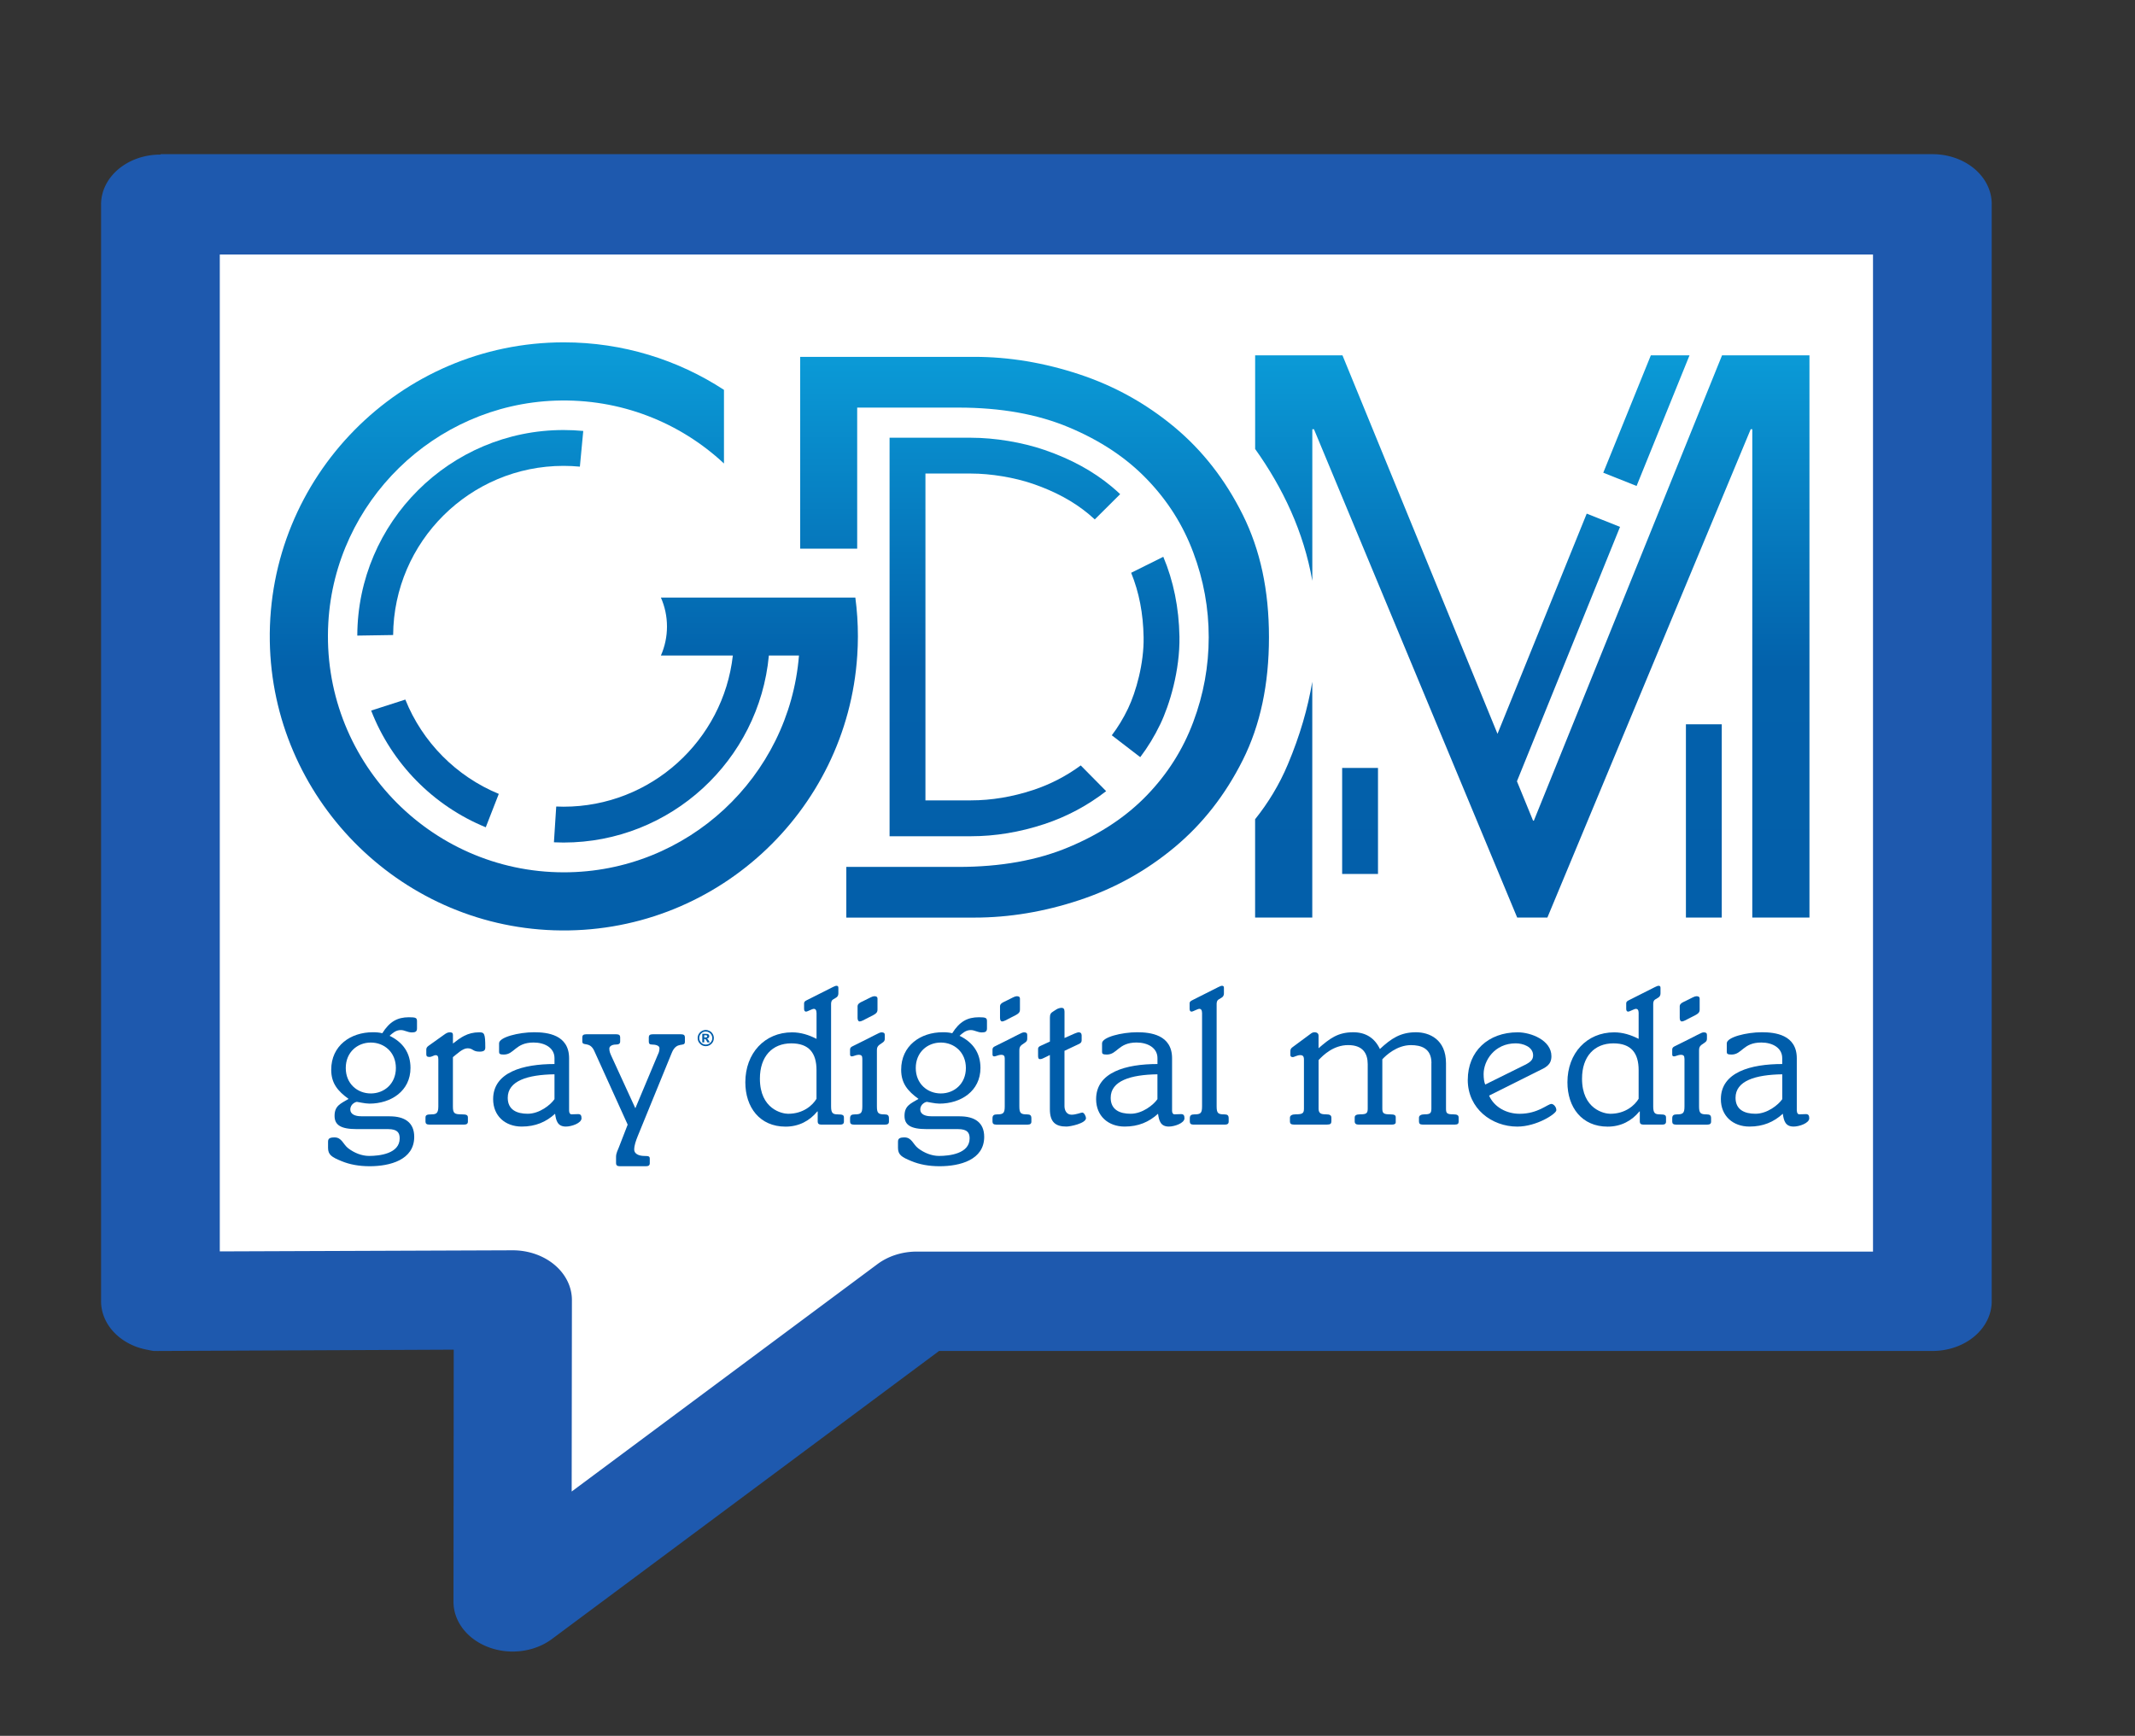 <?xml version="1.0" encoding="UTF-8" standalone="no"?>
<svg
   viewBox="0 0 89.347 72.65"
   id="Chat"
   version="1.1"
   sodipodi:docname="gdm-chat.svg"
   width="89.347"
   height="72.65"
   xml:space="preserve"
   inkscape:version="1.3.2 (091e20e, 2023-11-25)"
   xmlns:inkscape="http://www.inkscape.org/namespaces/inkscape"
   xmlns:sodipodi="http://sodipodi.sourceforge.net/DTD/sodipodi-0.dtd"
   xmlns="http://www.w3.org/2000/svg"
   xmlns:svg="http://www.w3.org/2000/svg"><rect x="0" y="0" width="89.347" height="72.65" fill="#333333" stroke="none"/><defs
     id="defs1"><style
       id="style1">
      .st0 {
        fill: url(#linear-gradient2);
      }

      .st1 {
        fill: url(#linear-gradient1);
      }

      .st2 {
        fill: url(#linear-gradient9);
      }

      .st3 {
        fill: url(#linear-gradient3);
      }

      .st4 {
        fill: url(#linear-gradient6);
      }

      .st5 {
        fill: url(#linear-gradient8);
      }

      .st6 {
        fill: url(#linear-gradient7);
      }

      .st7 {
        fill: url(#linear-gradient5);
      }

      .st8 {
        fill: url(#linear-gradient4);
      }

      .st9 {
        fill: url(#linear-gradient10);
      }

      .st10 {
        fill: url(#linear-gradient);
      }

      .st11 {
        fill: #005daa;
      }
    </style><linearGradient
       id="linear-gradient"
       x1="389.6"
       y1="409.34"
       x2="389.6"
       y2="229.96"
       gradientTransform="matrix(1,0,0,-1,0,540)"
       gradientUnits="userSpaceOnUse"><stop
         offset="0"
         stop-color="#0b9cd8"
         id="stop1" /><stop
         offset=".47"
         stop-color="#046eb5"
         id="stop2" /><stop
         offset=".6"
         stop-color="#0361ab"
         id="stop3" /><stop
         offset="1"
         stop-color="#035faa"
         id="stop4" /></linearGradient><linearGradient
       id="linear-gradient1"
       x1="379.65"
       y1="409.34"
       x2="379.65"
       y2="229.96"
       gradientTransform="matrix(1,0,0,-1,0,540)"
       gradientUnits="userSpaceOnUse"><stop
         offset="0"
         stop-color="#0b9cd8"
         id="stop5" /><stop
         offset=".47"
         stop-color="#046eb5"
         id="stop6" /><stop
         offset=".6"
         stop-color="#0361ab"
         id="stop7" /><stop
         offset="1"
         stop-color="#035faa"
         id="stop8" /></linearGradient><linearGradient
       id="linear-gradient2"
       x1="426.78"
       y1="409.34"
       x2="426.78"
       y2="229.96"
       gradientTransform="matrix(1,0,0,-1,0,540)"
       gradientUnits="userSpaceOnUse"><stop
         offset="0"
         stop-color="#0b9cd8"
         id="stop9" /><stop
         offset=".47"
         stop-color="#046eb5"
         id="stop10" /><stop
         offset=".6"
         stop-color="#0361ab"
         id="stop11" /><stop
         offset="1"
         stop-color="#035faa"
         id="stop12" /></linearGradient><linearGradient
       id="linear-gradient3"
       x1="200.68"
       y1="409.34"
       x2="200.68"
       y2="229.96"
       gradientTransform="matrix(1,0,0,-1,0,540)"
       gradientUnits="userSpaceOnUse"><stop
         offset="0"
         stop-color="#0b9cd8"
         id="stop13" /><stop
         offset=".47"
         stop-color="#046eb5"
         id="stop14" /><stop
         offset=".6"
         stop-color="#0361ab"
         id="stop15" /><stop
         offset="1"
         stop-color="#035faa"
         id="stop16" /></linearGradient><linearGradient
       id="linear-gradient4"
       x1="188.85"
       y1="409.34"
       x2="188.85"
       y2="229.96"
       gradientTransform="matrix(1,0,0,-1,0,540)"
       gradientUnits="userSpaceOnUse"><stop
         offset="0"
         stop-color="#0b9cd8"
         id="stop17" /><stop
         offset=".47"
         stop-color="#046eb5"
         id="stop18" /><stop
         offset=".6"
         stop-color="#0361ab"
         id="stop19" /><stop
         offset="1"
         stop-color="#035faa"
         id="stop20" /></linearGradient><linearGradient
       id="linear-gradient5"
       x1="232"
       y1="409.34"
       x2="232"
       y2="229.96"
       gradientTransform="matrix(1,0,0,-1,0,540)"
       gradientUnits="userSpaceOnUse"><stop
         offset="0"
         stop-color="#0b9cd8"
         id="stop21" /><stop
         offset=".47"
         stop-color="#046eb5"
         id="stop22" /><stop
         offset=".6"
         stop-color="#0361ab"
         id="stop23" /><stop
         offset="1"
         stop-color="#035faa"
         id="stop24" /></linearGradient><linearGradient
       id="linear-gradient6"
       x1="498.57"
       y1="409.34"
       x2="498.57"
       y2="229.96"
       gradientTransform="matrix(1,0,0,-1,0,540)"
       gradientUnits="userSpaceOnUse"><stop
         offset="0"
         stop-color="#0b9cd8"
         id="stop25" /><stop
         offset=".47"
         stop-color="#046eb5"
         id="stop26" /><stop
         offset=".6"
         stop-color="#0361ab"
         id="stop27" /><stop
         offset="1"
         stop-color="#035faa"
         id="stop28" /></linearGradient><linearGradient
       id="linear-gradient7"
       x1="613.66"
       y1="409.34"
       x2="613.66"
       y2="229.96"
       gradientTransform="matrix(1,0,0,-1,0,540)"
       gradientUnits="userSpaceOnUse"><stop
         offset="0"
         stop-color="#0b9cd8"
         id="stop29" /><stop
         offset=".47"
         stop-color="#046eb5"
         id="stop30" /><stop
         offset=".6"
         stop-color="#0361ab"
         id="stop31" /><stop
         offset="1"
         stop-color="#035faa"
         id="stop32" /></linearGradient><linearGradient
       id="linear-gradient8"
       x1="473"
       y1="409.34"
       x2="473"
       y2="229.96"
       gradientTransform="matrix(1,0,0,-1,0,540)"
       gradientUnits="userSpaceOnUse"><stop
         offset="0"
         stop-color="#0b9cd8"
         id="stop33" /><stop
         offset=".47"
         stop-color="#046eb5"
         id="stop34" /><stop
         offset=".6"
         stop-color="#0361ab"
         id="stop35" /><stop
         offset="1"
         stop-color="#035faa"
         id="stop36" /></linearGradient><linearGradient
       id="linear-gradient9"
       x1="556.23"
       y1="409.34"
       x2="556.23"
       y2="229.96"
       gradientTransform="matrix(1,0,0,-1,0,540)"
       gradientUnits="userSpaceOnUse"><stop
         offset="0"
         stop-color="#0b9cd8"
         id="stop37" /><stop
         offset=".47"
         stop-color="#046eb5"
         id="stop38" /><stop
         offset=".6"
         stop-color="#0361ab"
         id="stop39" /><stop
         offset="1"
         stop-color="#035faa"
         id="stop40" /></linearGradient><linearGradient
       id="linear-gradient10"
       x1="594.42"
       y1="409.34"
       x2="594.42"
       y2="229.96"
       gradientTransform="matrix(1,0,0,-1,0,540)"
       gradientUnits="userSpaceOnUse"><stop
         offset="0"
         stop-color="#0b9cd8"
         id="stop41" /><stop
         offset=".47"
         stop-color="#046eb5"
         id="stop42" /><stop
         offset=".6"
         stop-color="#0361ab"
         id="stop43" /><stop
         offset="1"
         stop-color="#035faa"
         id="stop44" /></linearGradient></defs><sodipodi:namedview
     id="namedview1"
     pagecolor="#ffffff"
     bordercolor="#000000"
     borderopacity="0.25"
     inkscape:showpageshadow="2"
     inkscape:pageopacity="0.0"
     inkscape:pagecheckerboard="0"
     inkscape:deskcolor="#d1d1d1"
     inkscape:zoom="3.5906129"
     inkscape:cx="16.153231"
     inkscape:cy="42.332605"
     inkscape:window-width="1312"
     inkscape:window-height="865"
     inkscape:window-x="169"
     inkscape:window-y="219"
     inkscape:window-maximized="0"
     inkscape:current-layer="Chat" /><g
     id="g1"><path
       id="rect1"
       style="fill:#ffffff;stroke-width:3.322"
       d="M 6.302,8.468 H 80.742 V 53.959 H 6.302 Z" /><path
       style="fill:#ffffff;stroke-width:0.306"
       d="M 21.404,57.321 V 46.83 H 33.19 44.977 l -0.178,0.173 c -0.098,0.095 -5.336,4.755 -11.642,10.355 -6.305,5.6 -11.529,10.243 -11.609,10.318 l -0.145,0.136 z"
       id="path3" /><path
       d="m 6.722,6.453 v 0.017 A 2.477,2.083 0 0 0 4.23,8.553 V 54.471 a 2.477,2.083 0 0 0 1.486,1.9 2.477,2.083 0 0 0 0.471,0.125 2.477,2.083 0 0 0 0.243,0.046 2.477,2.083 0 0 0 0.104,0 2.477,2.083 0 0 0 0.139,0 2.477,2.083 0 0 0 0.05,0 2.477,2.083 0 0 0 0.005,0 l 12.26,-0.054 -0.01,10.542 a 2.477,2.083 0 0 0 4.121,1.567 L 39.3,56.542 h 41.574 a 2.477,2.083 0 0 0 2.477,-2.092 V 8.544 A 2.477,2.083 0 0 0 80.874,6.453 Z M 9.198,10.653 H 78.383 V 52.383 H 38.359 a 2.477,2.083 0 0 0 -1.645,0.529 l -12.79,9.513 0.01,-8.009 A 2.477,2.083 0 0 0 21.448,52.329 l -12.25,0.046 z"
       color="#000000"
       font-family="sans-serif"
       font-weight="400"
       overflow="visible"
       style="line-height:normal;text-indent:0;text-align:start;text-decoration-line:none;text-decoration-style:solid;text-decoration-color:#000000;text-transform:none;isolation:auto;mix-blend-mode:normal;stroke-width:4.543;marker:none"
       fill="#1e59ae"
       class="color000000 svgShape"
       id="path1" /><g
       id="Blue_Gradient"
       transform="matrix(0.125,0,0,0.125,-5.404,-1.807)"><g
         id="g46"><path
           class="st10"
           d="m 459.31,186.84 c -5.84,-11.75 -13.49,-21.56 -22.95,-29.43 -9.46,-7.86 -20.06,-13.75 -31.81,-17.63 -11.75,-3.88 -23.47,-5.84 -35.12,-5.84 h -58.31 v 64.22 h 19.09 v -47.23 h 33.91 c 14.13,0 26.47,2.19 36.98,6.62 10.53,4.41 19.23,10.2 26.12,17.37 6.91,7.15 12.08,15.32 15.51,24.52 3.46,9.2 5.17,18.66 5.17,28.36 0,9.7 -1.72,19.21 -5.17,28.38 -3.43,9.2 -8.6,17.37 -15.51,24.54 -6.89,7.15 -15.58,12.94 -26.12,17.35 -10.51,4.43 -22.85,6.65 -36.98,6.65 h -37.55 v 16.97 h 42.87 c 11.65,0 23.38,-1.95 35.12,-5.84 11.75,-3.88 22.35,-9.77 31.81,-17.63 9.46,-7.86 17.11,-17.63 22.95,-29.31 5.84,-11.65 8.75,-25.35 8.75,-41.1 0,-15.75 -2.91,-29.19 -8.75,-40.96 h -0.01 z"
           id="path44"
           style="fill:url(#linear-gradient)" /><path
           class="st1"
           d="m 389.13,278.97 c -6.97,2.3 -13.98,3.47 -20.83,3.47 H 353.06 V 173.01 h 15.24 c 6.64,0 14.6,1.32 20.76,3.45 7.46,2.57 13.57,5.89 18.67,10.13 0.69,0.58 1.37,1.17 2.02,1.78 l 8.5,-8.46 c -0.92,-0.87 -1.87,-1.72 -2.86,-2.54 -6.24,-5.19 -13.58,-9.19 -22.43,-12.25 -7.45,-2.57 -16.67,-4.1 -24.67,-4.1 h -27.24 v 12 0 109.43 0 12 h 27.24 c 8.14,0 16.41,-1.37 24.6,-4.08 7.52,-2.49 14.45,-6.2 20.67,-11.02 -2.59,-2.63 -5.75,-5.85 -8.51,-8.61 -4.84,3.56 -10.18,6.33 -15.93,8.23 v 0 z"
           id="path45"
           style="fill:url(#linear-gradient1)" /><path
           class="st0"
           d="m 432.68,200.89 -10.75,5.35 c 2.66,6.53 4.03,13.62 4.17,21.58 0.15,8.69 -2.52,18.27 -5.23,23.91 -1.58,3.29 -3.37,6.23 -5.42,8.92 l 9.52,7.32 c 2.54,-3.34 4.76,-6.98 6.71,-11.04 3.08,-6.41 6.61,-17.93 6.42,-29.32 -0.17,-9.67 -2,-18.64 -5.41,-26.73 v 0 z"
           id="path46"
           style="fill:url(#linear-gradient2)" /></g><g
         id="g49"><g
           id="g48"><path
             class="st3"
             d="m 174.85,227.09 c 0.22,-31.27 25.72,-56.65 57.05,-56.65 1.82,0 3.66,0.09 5.47,0.26 l 1.13,-11.95 c -2.18,-0.21 -4.4,-0.31 -6.6,-0.31 -38,0 -68.93,30.86 -69.05,68.83 l 12,-0.19 v 0 z"
             id="path47"
             style="fill:url(#linear-gradient3)" /><path
             class="st8"
             d="M 210.22,280.27 C 196,274.41 184.66,262.97 178.93,248.69 l -11.44,3.68 c 6.86,17.71 20.82,31.9 38.37,39.08 z"
             id="path48"
             style="fill:url(#linear-gradient4)" /></g><path
           class="st7"
           d="m 329.59,214.53 h -65.1 c 1.31,2.97 2.04,6.26 2.04,9.71 0,3.45 -0.73,6.74 -2.04,9.71 h 24.09 c -3.22,28.43 -27.4,50.61 -56.68,50.61 -0.82,0 -1.63,-0.03 -2.45,-0.06 l -0.77,11.98 c 1.07,0.05 2.14,0.08 3.21,0.08 35.9,0 65.48,-27.54 68.75,-62.61 h 10.08 c -3.27,40.56 -37.32,72.58 -78.72,72.58 -45.07,0 -81.44,-37.97 -78.85,-83.58 2.3,-40.48 35.46,-72.9 75.98,-74.35 21.81,-0.78 41.76,7.32 56.48,21.04 V 144.99 C 270.2,134.93 251.76,129.08 232,129.08 c -54.81,0 -99.32,45.04 -98.44,100.05 0.84,52.23 42.91,95.09 95.12,96.81 53.62,1.77 98.16,-39.62 101.55,-91.99 0.14,-2.13 0.22,-4.28 0.22,-6.43 0,-4.4 -0.29,-8.74 -0.86,-13 v 0 z"
           id="path49"
           style="fill:url(#linear-gradient5)" /></g><g
         id="g52"><path
           id="rect49"
           style="fill:url(#linear-gradient6)"
           class="st4"
           d="m 492.57,271.58 h 12 v 35.5 h -12 z" /><path
           id="rect50"
           style="fill:url(#linear-gradient7)"
           class="st6"
           d="m 607.66,256.97 h 12 v 64.71 h -12 z" /><g
           id="g51"><path
             class="st5"
             d="m 463.43,288.76 v 32.92 h 19.14 v -78.96 c -1.48,8.82 -4.13,18.04 -8.17,27.64 -2.87,6.86 -6.62,12.95 -10.97,18.4 z"
             id="path50-7"
             style="fill:url(#linear-gradient8)" /><path
             class="st2"
             d="m 619.75,133.44 -63,155.8 h -0.26 l -5.4,-13.19 34.51,-85.18 -11.15,-4.44 -29.87,73.73 -3.59,-8.77 -48.31,-117.95 h -29.24 v 31.35 c 9.32,13.07 16.27,27.76 19.14,44.13 v -50.75 h 0.55 l 68.04,163.51 h 10.11 l 68.07,-163.51 h 0.53 v 163.51 h 19.14 V 133.44 Z"
             id="path51"
             style="fill:url(#linear-gradient9)" /></g><path
           id="polygon51"
           style="fill:url(#linear-gradient10)"
           class="st9"
           d="m 579.99,172.73 11.15,4.44 17.72,-43.73 h -12.95 z" /></g><g
         id="g68"><path
           class="st11"
           d="m 173.72,388.23 c 4.89,0 8.19,1.98 8.19,6.87 0,7.73 -8.12,9.84 -14.92,9.84 -3.57,0 -6.74,-0.59 -9.44,-1.72 -3.24,-1.32 -4.49,-2.11 -4.49,-4.43 v -2.05 c 0,-1.06 0.53,-1.45 2.18,-1.45 2.44,0 2.84,2.31 4.56,3.63 2.05,1.58 4.56,2.57 7,2.57 3.43,0 10.24,-0.73 10.24,-5.88 0,-1.85 -0.73,-3.1 -3.9,-3.1 h -10.5 c -5.35,0 -7.4,-1.39 -7.4,-4.43 0,-3.43 2.05,-4.09 4.69,-5.68 -3.63,-2.64 -5.81,-5.22 -5.81,-9.77 0,-8.06 6.47,-12.55 13.93,-12.55 1.19,0 2.11,0.07 3.17,0.33 2.44,-3.9 5.08,-5.35 8.91,-5.35 2.31,0 2.71,0.2 2.71,1.32 v 2.44 c 0,1.06 -0.6,1.32 -1.72,1.32 -1.45,0 -2.38,-0.79 -3.7,-0.79 -1.72,0 -2.77,1.06 -3.76,1.92 4.49,2.18 7,5.75 7,10.76 0,7.73 -6.54,11.95 -13.74,11.95 -1.52,0 -3.96,-0.6 -4.23,-0.6 -0.27,0 -2.18,0.66 -2.18,2.58 0,1.58 1.65,2.25 3.63,2.25 h 9.58 z m -6.34,-7.66 c 4.49,0 8.39,-3.24 8.39,-8.52 0,-5.28 -3.9,-8.52 -8.39,-8.52 -4.49,0 -8.39,3.24 -8.39,8.52 0,5.28 3.9,8.52 8.39,8.52 z"
           id="path52" /><path
           class="st11"
           d="m 194.86,384.86 c 0,2.38 0.46,2.71 2.97,2.71 1.65,0 2.05,0.26 2.05,1.12 v 1.32 c 0,0.66 -0.4,0.99 -1.26,0.99 h -11.69 c -0.86,0 -1.25,-0.33 -1.25,-0.99 v -1.32 c 0,-0.86 0.4,-1.12 2.05,-1.12 1.65,0 2.25,-0.46 2.25,-2.71 v -15.65 c 0,-1.12 -0.26,-1.45 -0.92,-1.45 -0.59,0 -1.26,0.59 -2.05,0.59 -0.79,0 -1.06,-0.26 -1.06,-0.92 v -1.52 c 0,-0.46 0.13,-0.86 0.79,-1.32 l 5.09,-3.63 c 0.73,-0.53 1.25,-0.86 1.98,-0.86 0.73,0 1.06,0.2 1.06,0.86 v 2.9 c 2.44,-1.92 4.82,-3.76 8.78,-3.76 1.72,0 2.05,0.33 2.05,5.08 0,0.92 -0.4,1.39 -1.92,1.39 -2.38,0 -2.11,-1.12 -4.03,-1.12 -1.65,0 -3.63,1.98 -4.89,2.97 z"
           id="path53" /><path
           class="st11"
           d="m 233.76,386.31 c 0,0.79 0.33,1.25 0.79,1.25 0.66,0 1.45,-0.07 2.25,-0.07 0.8,0 1.12,0.4 1.12,1.39 0,1.65 -3.37,2.78 -5.22,2.78 -2.77,0 -3.3,-1.92 -3.63,-4.29 -3.04,2.77 -6.6,4.29 -11.16,4.29 -5.55,0 -9.58,-3.57 -9.58,-9.18 0,-9.05 10.04,-11.76 20.54,-11.76 v -1.98 c 0,-3.43 -3.24,-5.22 -7,-5.22 -6.14,0 -6.41,4.03 -9.97,4.03 -1.32,0 -1.58,-0.26 -1.58,-0.86 v -2.91 c 0,-2.05 6.6,-3.7 11.75,-3.7 4.36,0 11.69,0.79 11.69,8.72 v 17.5 0 z m -4.89,-12.15 c -8.98,0.13 -15.65,2.18 -15.65,7.86 0,4.03 3.04,5.35 6.67,5.35 3.96,0 7.66,-2.97 8.98,-4.89 z"
           id="path54" /><path
           class="st11"
           d="m 263.55,367.43 c 0.4,-0.86 0.46,-1.45 0.46,-2.05 0,-0.79 -1.19,-1.19 -2.58,-1.19 -0.73,0 -0.99,-0.33 -0.99,-0.99 v -1.45 c 0,-0.66 0.4,-0.99 1.26,-0.99 h 9.58 c 0.86,0 1.25,0.33 1.25,0.99 v 1.52 c 0,1.98 -2.77,-0.4 -4.42,3.76 l -11.36,27.8 c -0.66,1.65 -1.19,3.17 -1.19,4.56 0,1.25 1.32,2.11 3.43,2.11 1.45,0 1.78,0.13 1.78,0.93 v 1.52 c 0,0.66 -0.4,0.99 -1.25,0.99 h -8.78 c -0.86,0 -1.26,-0.33 -1.26,-0.99 v -2.18 c 0,-1.19 0.59,-2.25 0.92,-3.1 l 2.97,-7.66 -11.16,-24.63 c -1.52,-3.43 -4.03,-1.45 -4.03,-3.24 v -1.39 c 0,-0.66 0.4,-0.99 1.26,-0.99 h 10.17 c 0.86,0 1.25,0.33 1.25,0.99 v 1.39 c 0,0.73 -0.4,1.06 -1.45,1.06 -1.32,0 -2.18,0.6 -2.18,1.32 0,0.99 0.26,1.52 0.59,2.31 l 8.12,17.7 7.59,-18.09 h 0.02 z"
           id="path55" /><path
           class="st11"
           d="m 316.59,353.56 c 0,-0.93 -0.4,-1.32 -0.86,-1.32 -0.66,0 -2.11,0.93 -2.64,0.93 -0.53,0 -0.66,-0.46 -0.66,-0.99 v -1.78 c 0,-0.4 0.2,-0.73 0.92,-1.06 l 8.65,-4.36 c 0.46,-0.2 0.92,-0.46 1.25,-0.46 0.46,0 0.66,0.2 0.66,0.66 v 1.92 c 0,0.59 -0.26,1.06 -0.66,1.32 l -1.19,0.73 c -0.4,0.26 -0.59,0.79 -0.59,1.45 v 34.27 c 0,2.25 0.53,2.71 2.25,2.71 1.72,0 2.05,0.26 2.05,1.12 v 1.32 c 0,0.66 -0.4,0.99 -1.26,0.99 h -6.27 c -0.86,0 -1.25,-0.33 -1.25,-0.99 v -3.43 h -0.13 c -2.58,3.17 -6.21,5.09 -10.63,5.09 -8.65,0 -13.47,-6.47 -13.47,-14.86 0,-9.71 6.47,-16.71 15.65,-16.71 2.91,0 5.61,0.86 8.19,2.18 v -8.72 0 z m 0,19.22 c 0,-5.75 -2.51,-8.98 -8.45,-8.98 -6.34,0 -10.5,4.36 -10.5,11.82 0,10.24 7.46,11.76 9.44,11.76 5.15,0 8.25,-2.91 9.51,-5.02 v -9.57 0 z"
           id="path56" /><path
           class="st11"
           d="m 331.92,368.88 c 0,-0.86 -0.26,-1.25 -1.26,-1.25 -0.79,0 -1.72,0.53 -2.24,0.53 -0.52,0 -0.6,-0.33 -0.6,-0.79 v -1.45 c 0,-0.4 0.13,-0.79 0.66,-1.06 8.25,-4.03 9.05,-4.75 9.91,-4.75 0.73,0 1.06,0.26 1.06,0.86 v 1.25 c 0,0.66 -0.2,0.99 -0.92,1.45 -1.32,0.86 -1.72,1.19 -1.72,2.51 v 18.69 c 0,2.31 0.46,2.71 2.58,2.71 1.06,0 1.45,0.33 1.45,1.32 v 1.12 c 0,0.66 -0.4,0.99 -1.25,0.99 h -10.5 c -0.86,0 -1.26,-0.33 -1.26,-0.99 v -1.12 c 0,-0.99 0.46,-1.32 1.52,-1.32 2.11,0 2.58,-0.4 2.58,-2.71 v -15.98 0 z m -1.59,-17.3 c 0,-0.92 0.33,-1.25 2.38,-2.18 1.72,-0.86 2.64,-1.39 3.24,-1.39 0.73,0 1.06,0.26 1.06,0.79 v 3.7 c 0,1.19 -0.73,1.52 -2.84,2.57 -1.78,0.93 -2.58,1.39 -3.1,1.39 -0.52,0 -0.73,-0.53 -0.73,-1.19 v -3.7 0 z"
           id="path57" /><path
           class="st11"
           d="m 364.54,388.23 c 4.89,0 8.19,1.98 8.19,6.87 0,7.73 -8.12,9.84 -14.93,9.84 -3.57,0 -6.73,-0.59 -9.44,-1.72 -3.24,-1.32 -4.49,-2.11 -4.49,-4.43 v -2.05 c 0,-1.06 0.53,-1.45 2.18,-1.45 2.44,0 2.84,2.31 4.56,3.63 2.05,1.58 4.56,2.57 7,2.57 3.43,0 10.24,-0.73 10.24,-5.88 0,-1.85 -0.73,-3.1 -3.9,-3.1 h -10.5 c -5.35,0 -7.4,-1.39 -7.4,-4.43 0,-3.43 2.05,-4.09 4.69,-5.68 -3.63,-2.64 -5.81,-5.22 -5.81,-9.77 0,-8.06 6.47,-12.55 13.93,-12.55 1.19,0 2.11,0.07 3.17,0.33 2.44,-3.9 5.09,-5.35 8.92,-5.35 2.31,0 2.71,0.2 2.71,1.32 v 2.44 c 0,1.06 -0.59,1.32 -1.72,1.32 -1.45,0 -2.38,-0.79 -3.7,-0.79 -1.72,0 -2.77,1.06 -3.76,1.92 4.49,2.18 7,5.75 7,10.76 0,7.73 -6.54,11.95 -13.74,11.95 -1.52,0 -3.96,-0.6 -4.23,-0.6 -0.27,0 -2.18,0.66 -2.18,2.58 0,1.58 1.65,2.25 3.63,2.25 h 9.58 z m -6.33,-7.66 c 4.49,0 8.39,-3.24 8.39,-8.52 0,-5.28 -3.9,-8.52 -8.39,-8.52 -4.49,0 -8.39,3.24 -8.39,8.52 0,5.28 3.9,8.52 8.39,8.52 z"
           id="path58-9" /><path
           class="st11"
           d="m 379.61,368.88 c 0,-0.86 -0.26,-1.25 -1.26,-1.25 -0.79,0 -1.72,0.53 -2.25,0.53 -0.53,0 -0.59,-0.33 -0.59,-0.79 v -1.45 c 0,-0.4 0.13,-0.79 0.66,-1.06 8.25,-4.03 9.05,-4.75 9.91,-4.75 0.73,0 1.06,0.26 1.06,0.86 v 1.25 c 0,0.66 -0.2,0.99 -0.92,1.45 -1.32,0.86 -1.72,1.19 -1.72,2.51 v 18.69 c 0,2.31 0.46,2.71 2.58,2.71 1.06,0 1.45,0.33 1.45,1.32 v 1.12 c 0,0.66 -0.4,0.99 -1.26,0.99 h -10.5 c -0.86,0 -1.26,-0.33 -1.26,-0.99 v -1.12 c 0,-0.99 0.46,-1.32 1.52,-1.32 2.11,0 2.58,-0.4 2.58,-2.71 v -15.98 0 z m -1.59,-17.3 c 0,-0.92 0.33,-1.25 2.38,-2.18 1.72,-0.86 2.64,-1.39 3.24,-1.39 0.73,0 1.06,0.26 1.06,0.79 v 3.7 c 0,1.19 -0.73,1.52 -2.84,2.57 -1.78,0.93 -2.58,1.39 -3.1,1.39 -0.52,0 -0.73,-0.53 -0.73,-1.19 v -3.7 0 z"
           id="path59" /><path
           class="st11"
           d="m 394.73,367.69 -1.19,0.6 c -1.12,0.53 -1.52,0.79 -2.11,0.79 -0.53,0 -0.66,-0.4 -0.66,-1.12 v -2.25 c 0,-0.46 0.13,-0.79 0.92,-1.12 l 3.04,-1.39 v -7.93 c 0,-1.25 0.26,-1.65 1.26,-2.25 l 0.92,-0.59 c 0.59,-0.4 1.45,-0.53 1.72,-0.53 0.6,0 0.99,0.33 0.99,1.26 v 8.85 l 3.43,-1.52 c 0.53,-0.2 1.06,-0.4 1.25,-0.4 0.66,0 1.06,0.33 1.06,1.06 v 1.65 c 0,0.53 -0.26,0.92 -0.86,1.19 l -4.89,2.31 v 18.49 c 0,1.39 0.66,2.9 2.38,2.9 1.45,0 3.17,-0.72 3.57,-0.72 0.66,0 1.25,1.32 1.25,1.85 0,1.78 -5.28,2.84 -6.54,2.84 -3.7,0 -5.55,-1.52 -5.55,-5.81 v -18.16 0 z"
           id="path60" /><path
           class="st11"
           d="m 435.62,386.31 c 0,0.79 0.33,1.25 0.79,1.25 0.66,0 1.45,-0.07 2.25,-0.07 0.8,0 1.12,0.4 1.12,1.39 0,1.65 -3.37,2.78 -5.22,2.78 -2.77,0 -3.3,-1.92 -3.63,-4.29 -3.04,2.77 -6.6,4.29 -11.16,4.29 -5.55,0 -9.57,-3.57 -9.57,-9.18 0,-9.05 10.04,-11.76 20.54,-11.76 v -1.98 c 0,-3.43 -3.24,-5.22 -7,-5.22 -6.14,0 -6.41,4.03 -9.97,4.03 -1.32,0 -1.58,-0.26 -1.58,-0.86 v -2.91 c 0,-2.05 6.6,-3.7 11.75,-3.7 4.36,0 11.69,0.79 11.69,8.72 v 17.5 h -0.01 z m -4.89,-12.15 c -8.98,0.13 -15.65,2.18 -15.65,7.86 0,4.03 3.04,5.35 6.67,5.35 3.96,0 7.66,-2.97 8.98,-4.89 z"
           id="path61" /><path
           class="st11"
           d="m 445.66,353.56 c 0,-0.93 -0.4,-1.32 -0.86,-1.32 -0.66,0 -2.11,0.93 -2.64,0.93 -0.53,0 -0.66,-0.46 -0.66,-0.99 v -1.78 c 0,-0.4 0.2,-0.73 0.92,-1.06 l 8.65,-4.36 c 0.46,-0.2 0.92,-0.46 1.26,-0.46 0.46,0 0.66,0.2 0.66,0.66 v 1.92 c 0,0.59 -0.26,1.06 -0.66,1.32 l -1.19,0.73 c -0.4,0.26 -0.59,0.79 -0.59,1.45 v 34.27 c 0,2.31 0.46,2.71 2.58,2.71 1.06,0 1.45,0.33 1.45,1.32 v 1.12 c 0,0.66 -0.4,0.99 -1.26,0.99 h -10.5 c -0.86,0 -1.25,-0.33 -1.25,-0.99 v -1.12 c 0,-0.99 0.46,-1.32 1.52,-1.32 2.11,0 2.58,-0.4 2.58,-2.71 v -31.3 0 z"
           id="path62" /><path
           class="st11"
           d="m 522.47,370.4 c 0,-5.02 -3.57,-6.01 -6.87,-6.01 -4.69,0 -8.39,3.43 -9.58,4.75 v 16.51 c 0,1.58 0.46,1.92 2.64,1.92 1.52,0 1.85,0.33 1.85,0.99 v 1.65 c 0,0.59 -0.53,0.79 -1.25,0.79 h -11.23 c -0.79,0 -1.26,-0.33 -1.26,-1.06 v -1.32 c 0,-0.66 0.46,-1.06 1.85,-1.06 2.05,0 2.51,-0.33 2.51,-1.92 v -14.86 c 0,-3.63 -1.65,-6.4 -6.54,-6.4 -4.89,0 -8.32,3.3 -9.91,5.02 v 16.24 c 0,1.65 0.86,1.92 2.44,1.92 1.39,0 1.85,0.33 1.85,1.19 v 1.12 c 0,0.79 -0.33,1.12 -1.39,1.12 h -11.23 c -0.86,0 -1.26,-0.33 -1.26,-0.99 v -1.32 c 0,-0.73 0.73,-1.12 1.85,-1.12 2.38,0 2.84,-0.33 2.84,-1.92 v -16.38 c 0,-1.19 -0.4,-1.52 -1.25,-1.52 -1.06,0 -1.98,0.66 -2.51,0.66 -0.59,0 -0.79,-0.33 -0.79,-0.73 v -1.19 c 0,-0.66 0.2,-1.06 0.79,-1.45 l 6.07,-4.49 c 0.33,-0.26 0.73,-0.46 1.26,-0.46 0.66,0 1.32,0.33 1.32,1.12 v 4.23 c 3.76,-3.24 6.41,-5.35 11.62,-5.35 4.23,0 7.2,1.98 8.92,5.61 3.76,-3.5 6.87,-5.61 12.09,-5.61 4.36,0 10.04,2.31 10.04,10.37 v 15.19 c 0,1.52 0.26,1.92 2.38,1.92 1.45,0 1.85,0.33 1.85,1.12 v 1.39 c 0,0.59 -0.33,0.92 -1.19,0.92 h -10.9 c -0.86,0 -1.19,-0.33 -1.19,-1.06 v -1.25 c 0,-0.73 0.73,-1.12 1.85,-1.12 1.85,0 2.31,-0.33 2.31,-1.92 v -15.26 z"
           id="path63" /><path
           class="st11"
           d="m 534.63,376.01 c 0,-9.51 6.8,-15.91 16.71,-15.91 4.42,0 11.29,2.64 11.29,7.99 0,3.04 -2.05,3.83 -4.49,5.02 l -16.38,8.19 c 1.78,3.96 5.94,6.08 10.24,6.08 6.14,0 9.38,-3.3 10.63,-3.3 0.66,0 1.65,0.92 1.65,2.11 0,1.19 -6.6,5.48 -13.08,5.48 -8.52,0 -16.58,-6.01 -16.58,-15.65 h 0.01 z m 19.16,-5.02 c 1.85,-0.92 2.71,-1.72 2.71,-3.17 0,-2.91 -3.43,-4.03 -5.81,-4.03 -7.13,0 -10.76,5.81 -10.76,10.3 0,1.52 0.2,2.71 0.53,3.5 l 13.34,-6.6 z"
           id="path64" /><path
           class="st11"
           d="m 591.83,353.56 c 0,-0.93 -0.4,-1.32 -0.86,-1.32 -0.66,0 -2.11,0.93 -2.64,0.93 -0.53,0 -0.66,-0.46 -0.66,-0.99 v -1.78 c 0,-0.4 0.2,-0.73 0.92,-1.06 l 8.65,-4.36 c 0.46,-0.2 0.92,-0.46 1.25,-0.46 0.46,0 0.66,0.2 0.66,0.66 v 1.92 c 0,0.59 -0.26,1.06 -0.66,1.32 l -1.19,0.73 c -0.4,0.26 -0.59,0.79 -0.59,1.45 v 34.27 c 0,2.25 0.53,2.71 2.24,2.71 1.71,0 2.05,0.26 2.05,1.12 v 1.32 c 0,0.66 -0.4,0.99 -1.26,0.99 h -6.27 c -0.86,0 -1.25,-0.33 -1.25,-0.99 v -3.43 h -0.13 c -2.58,3.17 -6.21,5.09 -10.63,5.09 -8.65,0 -13.47,-6.47 -13.47,-14.86 0,-9.71 6.47,-16.71 15.65,-16.71 2.91,0 5.61,0.86 8.19,2.18 v -8.72 0 z m 0,19.22 c 0,-5.75 -2.51,-8.98 -8.45,-8.98 -6.34,0 -10.5,4.36 -10.5,11.82 0,10.24 7.46,11.76 9.44,11.76 5.15,0 8.25,-2.91 9.51,-5.02 v -9.57 0 z"
           id="path65" /><path
           class="st11"
           d="m 607.16,368.88 c 0,-0.86 -0.26,-1.25 -1.25,-1.25 -0.79,0 -1.72,0.53 -2.25,0.53 -0.53,0 -0.59,-0.33 -0.59,-0.79 v -1.45 c 0,-0.4 0.13,-0.79 0.66,-1.06 8.25,-4.03 9.05,-4.75 9.91,-4.75 0.73,0 1.06,0.26 1.06,0.86 v 1.25 c 0,0.66 -0.2,0.99 -0.92,1.45 -1.32,0.86 -1.72,1.19 -1.72,2.51 v 18.69 c 0,2.31 0.46,2.71 2.58,2.71 1.06,0 1.45,0.33 1.45,1.32 v 1.12 c 0,0.66 -0.4,0.99 -1.26,0.99 h -10.5 c -0.86,0 -1.25,-0.33 -1.25,-0.99 v -1.12 c 0,-0.99 0.46,-1.32 1.52,-1.32 2.11,0 2.58,-0.4 2.58,-2.71 v -15.98 h -0.02 z m -1.58,-17.3 c 0,-0.92 0.33,-1.25 2.38,-2.18 1.72,-0.86 2.64,-1.39 3.24,-1.39 0.73,0 1.06,0.26 1.06,0.79 v 3.7 c 0,1.19 -0.73,1.52 -2.84,2.57 -1.78,0.93 -2.58,1.39 -3.1,1.39 -0.52,0 -0.73,-0.53 -0.73,-1.19 v -3.7 h -0.01 z"
           id="path66" /><path
           class="st11"
           d="m 644.8,386.31 c 0,0.79 0.33,1.25 0.79,1.25 0.66,0 1.45,-0.07 2.24,-0.07 0.79,0 1.12,0.4 1.12,1.39 0,1.65 -3.37,2.78 -5.22,2.78 -2.77,0 -3.3,-1.92 -3.63,-4.29 -3.04,2.77 -6.6,4.29 -11.16,4.29 -5.55,0 -9.58,-3.57 -9.58,-9.18 0,-9.05 10.04,-11.76 20.54,-11.76 v -1.98 c 0,-3.43 -3.24,-5.22 -7,-5.22 -6.14,0 -6.41,4.03 -9.97,4.03 -1.32,0 -1.59,-0.26 -1.59,-0.86 v -2.91 c 0,-2.05 6.6,-3.7 11.75,-3.7 4.36,0 11.69,0.79 11.69,8.72 v 17.5 h 0.02 z m -4.88,-12.15 c -8.98,0.13 -15.65,2.18 -15.65,7.86 0,4.03 3.04,5.35 6.67,5.35 3.96,0 7.66,-2.97 8.98,-4.89 z"
           id="path67" /><path
           class="st11"
           d="m 279.52,359.32 c 0.45,0 0.89,0.12 1.32,0.35 0.42,0.23 0.76,0.56 1.01,0.99 0.25,0.43 0.37,0.89 0.37,1.37 0,0.75 -0.26,1.39 -0.79,1.91 -0.53,0.53 -1.16,0.8 -1.92,0.8 -0.76,0 -1.38,-0.27 -1.91,-0.8 -0.53,-0.53 -0.8,-1.17 -0.8,-1.91 0,-0.48 0.12,-0.94 0.37,-1.37 0.08,-0.14 0.17,-0.27 0.28,-0.39 0.11,-0.13 0.22,-0.24 0.34,-0.33 0.12,-0.1 0.25,-0.19 0.4,-0.27 0.21,-0.12 0.43,-0.2 0.65,-0.26 0.22,-0.06 0.44,-0.09 0.68,-0.09 z m 0,0.52 c -0.59,0 -1.11,0.21 -1.54,0.64 -0.43,0.42 -0.64,0.94 -0.64,1.54 0,0.6 0.21,1.11 0.64,1.54 0.43,0.43 0.94,0.64 1.54,0.64 0.6,0 1.11,-0.21 1.54,-0.64 0.43,-0.43 0.64,-0.94 0.64,-1.54 0,-0.39 -0.1,-0.76 -0.3,-1.1 -0.2,-0.34 -0.47,-0.61 -0.81,-0.8 -0.34,-0.19 -0.7,-0.28 -1.08,-0.28 v 0 z m -0.52,3.63 h -0.65 v -2.88 h 0.94 c 0.37,0 0.65,0.02 0.82,0.06 0.17,0.04 0.31,0.13 0.42,0.26 0.11,0.13 0.16,0.3 0.16,0.49 0,0.42 -0.26,0.69 -0.78,0.81 0.18,0.05 0.38,0.27 0.59,0.66 0,0 0.02,0.03 0.05,0.08 0.03,0.05 0.07,0.13 0.14,0.24 l 0.17,0.29 h -0.79 l -0.12,-0.23 c -0.24,-0.46 -0.41,-0.73 -0.51,-0.81 -0.1,-0.08 -0.21,-0.12 -0.33,-0.12 H 279 v 1.16 0 z m 0,-2.4 v 0.75 h 0.28 c 0.27,0 0.46,-0.03 0.57,-0.09 0.11,-0.06 0.16,-0.16 0.16,-0.29 0,-0.1 -0.04,-0.19 -0.12,-0.26 -0.08,-0.07 -0.28,-0.11 -0.6,-0.11 z"
           id="path68" /></g></g></g></svg>
